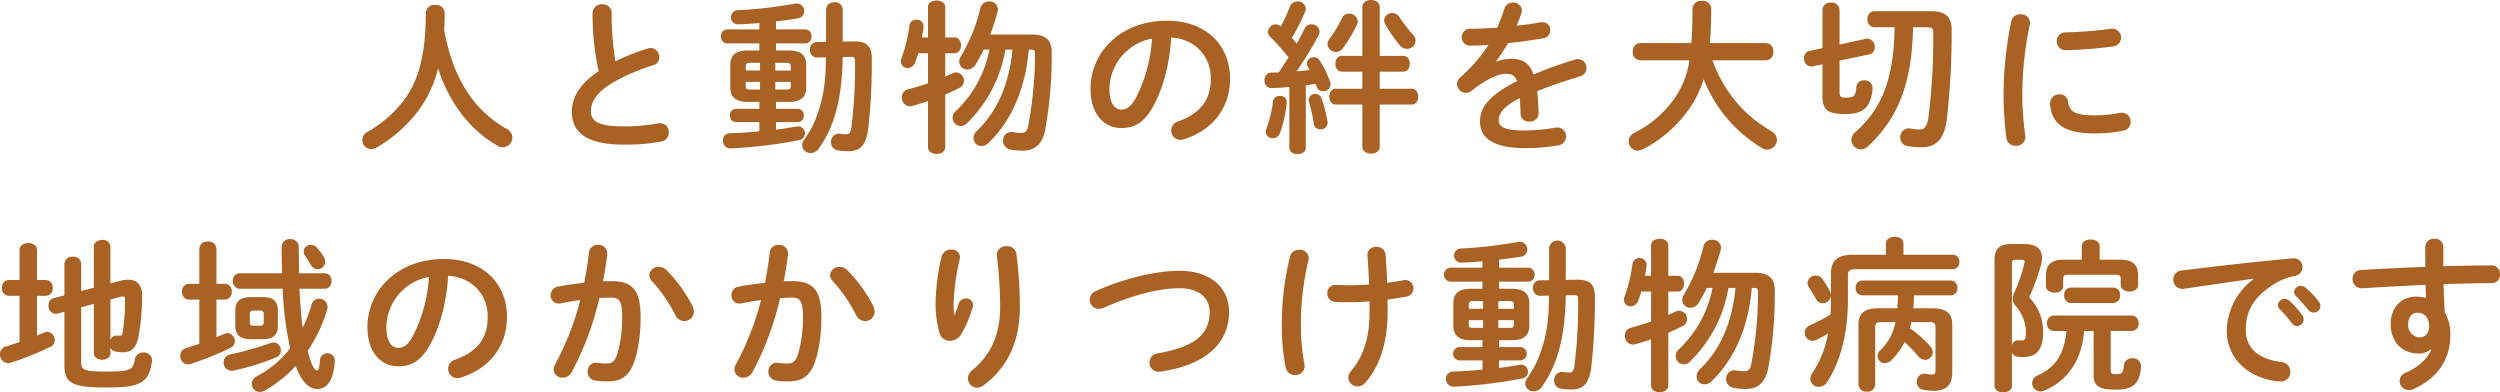 <?xml version="1.0" encoding="UTF-8"?>
<svg xmlns="http://www.w3.org/2000/svg" width="608.52" height="95.52" viewBox="0 0 608.52 95.52">
  <path id="top_h2_01" d="M-196.36-26.56q.12-1.98.12-4.2a2.06,2.06,0,0,0-2.28-1.92,2.075,2.075,0,0,0-2.32,1.92c0,10.56-1.88,16.6-5.32,21.28a29.136,29.136,0,0,1-8.92,7.72A2.2,2.2,0,0,0-216.28.2a2.15,2.15,0,0,0,2.12,2.2,2.776,2.776,0,0,0,1.4-.4,34.136,34.136,0,0,0,10.04-8.84,28.947,28.947,0,0,0,4.88-10.4c2.64,8.36,7.92,15.2,14.56,18.88a2.353,2.353,0,0,0,1.2.32A2.382,2.382,0,0,0-179.76-.4a2.359,2.359,0,0,0-1.36-2.08C-190.28-7.68-194.52-16.44-196.36-26.56Zm37.6,10c-5,3.4-6.52,6.64-6.52,9.92,0,5.4,4.2,7.96,12.6,7.96a46.251,46.251,0,0,0,9.2-.76,2.2,2.2,0,0,0,1.8-2.24,2.109,2.109,0,0,0-2.16-2.2,2.46,2.46,0,0,0-.52.04,43.948,43.948,0,0,1-8.28.72c-6.36,0-8-1.28-8-3.76,0-2.04,1.2-4.24,4.64-6.48A47.169,47.169,0,0,1-145.48-18,1.967,1.967,0,0,0-144-19.96a2.177,2.177,0,0,0-2.08-2.24,2.265,2.265,0,0,0-.72.12,54.765,54.765,0,0,0-7.88,3.12,70.015,70.015,0,0,1-.92-11.72,2.161,2.161,0,0,0-2.32-2.16,2.161,2.161,0,0,0-2.32,2.16A63.723,63.723,0,0,0-158.76-16.56Zm39.12-5.04h-2.8c-3,0-4.28,1.2-4.28,3.48v5.56c0,2.28,1.28,3.48,4.28,3.48h2.8V-7.4h-5.68a1.5,1.5,0,0,0-1.48,1.6,1.514,1.514,0,0,0,1.48,1.64h5.68v2.24c-2.48.24-4.96.4-7.12.48A1.7,1.7,0,0,0-128.52.32a1.846,1.846,0,0,0,1.92,1.92,117.111,117.111,0,0,0,16.6-2,1.647,1.647,0,0,0,1.44-1.64,1.67,1.67,0,0,0-1.68-1.72,1.361,1.361,0,0,0-.4.04c-1.64.28-3.28.56-4.96.76V-4.16h5.28a1.478,1.478,0,0,0,1.48-1.6,1.491,1.491,0,0,0-1.48-1.64h-5.28V-9.08h3.08c2.44,0,4.28-.72,4.28-3.48v-5.56c0-2.28-1.28-3.48-4.28-3.48h-3.08v-1.72h7.16A1.525,1.525,0,0,0-106.96-25a1.538,1.538,0,0,0-1.48-1.72h-7.16v-1.96c1.8-.2,3.56-.44,5.24-.72a1.756,1.756,0,0,0,1.64-1.76,1.875,1.875,0,0,0-1.88-1.88,1.361,1.361,0,0,0-.4.04,101.754,101.754,0,0,1-13.8,1.6,1.687,1.687,0,0,0-1.76,1.72,1.692,1.692,0,0,0,1.84,1.72c1.6-.04,3.32-.16,5.08-.32v1.56h-7.88A1.549,1.549,0,0,0-129-25.04a1.562,1.562,0,0,0,1.48,1.72h7.88Zm3.88,9.52v-1.88H-112v1.12c0,.6-.24.76-1,.76Zm-6.2,0c-.6,0-1-.08-1-.76v-1.12h3.48v1.88Zm-1-4.64v-1c0-.6.24-.88,1-.88h2.48v1.88Zm7.2-1.88H-113c.76,0,1,.28,1,.88v1h-3.76Zm18.44-1.44c.76,0,.96.24.96.92a118.608,118.608,0,0,1-.88,16.2c-.2,1.44-.52,1.72-1.28,1.72a9.518,9.518,0,0,1-1.44-.12,1.361,1.361,0,0,0-.4-.04A2.006,2.006,0,0,0-102.2.76a1.913,1.913,0,0,0,1.68,1.96,14.238,14.238,0,0,0,2.6.2c2.68,0,4.24-1.32,4.76-5.4a142.412,142.412,0,0,0,.88-17.16c0-2.6-.84-4.16-4.2-4.16h-.24l-2.64.04v-7.8a1.808,1.808,0,0,0-2-1.76,1.822,1.822,0,0,0-2.04,1.76v7.88l-2.36.04a1.657,1.657,0,0,0-1.56,1.84,1.727,1.727,0,0,0,1.68,1.92l2.2-.04c-.04,1.68-.04,3.32-.2,4.96a33.363,33.363,0,0,1-3,11.64A30.242,30.242,0,0,1-108.72.12a2.535,2.535,0,0,0-.52,1.4,1.971,1.971,0,0,0,2.08,1.84,2.318,2.318,0,0,0,1.92-1c3.92-5.44,5.72-12.32,5.88-22.36Zm39.28-1.76c-.8,8.44-3.72,15.04-8.64,19.76a2.5,2.5,0,0,0-.84,1.8,1.955,1.955,0,0,0,1.96,1.92A2.54,2.54,0,0,0-63.88.92c5.64-5.4,9.04-13.36,9.8-22.72h.44c.84,0,1.08.2,1.08,1A95.309,95.309,0,0,1-54.24-3.04c-.24,1.16-.84,1.52-1.64,1.52a13.457,13.457,0,0,1-2.04-.2,1.641,1.641,0,0,0-.44-.04A2.022,2.022,0,0,0-60.32.36a2.124,2.124,0,0,0,1.76,2.16,16.243,16.243,0,0,0,2.92.28c2.8,0,4.8-1.28,5.56-5.04A101.267,101.267,0,0,0-48.48-21c0-3.08-1.32-4.48-4.88-4.48H-63.44c.68-1.88,1.32-3.76,1.8-5.64a2.753,2.753,0,0,0,.08-.52,2.035,2.035,0,0,0-2.2-1.88,2.1,2.1,0,0,0-2.08,1.6A41.672,41.672,0,0,1-70.6-20.16a2.385,2.385,0,0,0-.4,1.28,1.963,1.963,0,0,0,2,1.92,2.462,2.462,0,0,0,2.04-1.28c.68-1.12,1.32-2.32,1.92-3.56h1.4A27.778,27.778,0,0,1-71.8-6.88a2.155,2.155,0,0,0-.8,1.68,2,2,0,0,0,1.96,2,2.109,2.109,0,0,0,1.52-.68A32.561,32.561,0,0,0-59.76-21.8ZM-74.4-24.76v-7.36c0-1.12-1.04-1.64-2.08-1.64-1.08,0-2.12.52-2.12,1.64v7.36h-1.48c.16-.84.32-1.72.4-2.52v-.24a1.622,1.622,0,0,0-1.72-1.56,1.616,1.616,0,0,0-1.72,1.4,36.188,36.188,0,0,1-1.96,8.08,2.219,2.219,0,0,0-.12.68,1.622,1.622,0,0,0,1.68,1.6,1.959,1.959,0,0,0,1.8-1.4c.24-.64.52-1.4.76-2.2h2.36v7.32c-1.68.56-3.4,1.08-4.88,1.48a1.937,1.937,0,0,0-1.48,1.96A2.027,2.027,0,0,0-83.04-8a3.138,3.138,0,0,0,.56-.08c1.16-.32,2.48-.72,3.88-1.2V1.92c0,1.12,1.04,1.68,2.12,1.68,1.04,0,2.08-.56,2.08-1.68v-12.8c1.2-.52,2.4-1.08,3.44-1.6a1.945,1.945,0,0,0,1.12-1.76,1.989,1.989,0,0,0-1.92-2,2.13,2.13,0,0,0-.96.24c-.52.24-1.08.52-1.68.76v-5.68h2.28c1.04,0,1.56-.96,1.56-1.92s-.52-1.92-1.56-1.92ZM-31.56-2.72c3.08,0,5.44-1.16,7.64-5.04,2.48-4.36,4.12-10.36,4.52-17,6.08.44,9.64,4.76,9.64,10,0,4.96-2.28,8.4-7.96,10.44a2.3,2.3,0,0,0-1.68,2.2A2.243,2.243,0,0,0-17.16.16,2.625,2.625,0,0,0-16.24,0C-9.36-2.2-5.08-7.52-5.08-14.76c0-7.96-5.64-14.08-15.4-14.08-11,0-18.56,7.48-18.56,16.6C-39.04-6-35.64-2.72-31.56-2.72Zm7.48-21.76a36.181,36.181,0,0,1-4,14.6c-1.16,2.04-2.24,2.68-3.48,2.68-1.44,0-2.88-1.36-2.88-5.04A12.671,12.671,0,0,1-24.08-24.48ZM9.36,2.12c0,1,1,1.52,2,1.52s2-.52,2-1.52V-13.12c.8-.12,1.6-.24,2.4-.32.08.2.16.44.24.68a1.519,1.519,0,0,0,1.52,1.08,1.782,1.782,0,0,0,1.88-1.64,1.989,1.989,0,0,0-.12-.64,24.742,24.742,0,0,0-2.52-5.16,1.713,1.713,0,0,0-1.48-.84,1.633,1.633,0,0,0-1.68,1.48,1.358,1.358,0,0,0,.2.76c.16.28.32.56.48.88-1.04.16-2.12.24-3.16.32a86.377,86.377,0,0,0,5.36-8.8,1.947,1.947,0,0,0,.24-.88,1.952,1.952,0,0,0-2.04-1.76,1.742,1.742,0,0,0-1.6,1.04c-.56,1.12-1.2,2.36-1.92,3.64-.4-.48-.8-.92-1.2-1.4a43.778,43.778,0,0,0,3.24-6.4,2.617,2.617,0,0,0,.16-.72,1.889,1.889,0,0,0-2.04-1.72,1.864,1.864,0,0,0-1.8,1.2,41.5,41.5,0,0,1-2.24,4.88,1.867,1.867,0,0,0-1.24-.52,1.924,1.924,0,0,0-1.88,1.84,1.748,1.748,0,0,0,.56,1.24,53.53,53.53,0,0,1,4.44,4.96c-.76,1.24-1.56,2.44-2.4,3.68-.64,0-1.24.04-1.8.04a1.683,1.683,0,0,0-1.64,1.88,1.7,1.7,0,0,0,1.72,1.88c1.36-.04,2.84-.12,4.32-.28Zm22-22.4V-32.16c0-1.16-1.04-1.72-2.12-1.72-1.04,0-2.12.56-2.12,1.72v11.88h-5c-1.04,0-1.56.96-1.56,1.92s.52,1.92,1.56,1.92h5v4.16H20.64c-1.04,0-1.56.96-1.56,1.92s.52,1.92,1.56,1.92h6.48V1.8c0,1.16,1.08,1.72,2.12,1.72,1.08,0,2.12-.56,2.12-1.72V-8.44h7.8c1.04,0,1.56-.96,1.56-1.92s-.52-1.92-1.56-1.92h-7.8v-4.16h5.76c1.04,0,1.56-.96,1.56-1.92s-.52-1.92-1.56-1.92Zm4.8-9.4a2.057,2.057,0,0,0-1.76-1.04,1.907,1.907,0,0,0-1.96,1.8,1.769,1.769,0,0,0,.28.96,34,34,0,0,0,3.48,5.04A2.281,2.281,0,0,0,38-22a2.076,2.076,0,0,0,2.08-2,2.008,2.008,0,0,0-.56-1.36A37,37,0,0,1,36.16-29.68Zm-13.96.16a30.67,30.67,0,0,1-3.08,5.12,2.114,2.114,0,0,0-.48,1.24,2.036,2.036,0,0,0,2.08,1.92,2.081,2.081,0,0,0,1.68-.92,32.249,32.249,0,0,0,3.4-5.72,2.15,2.15,0,0,0,.2-.84,2.034,2.034,0,0,0-2.12-1.84A1.811,1.811,0,0,0,22.2-29.52Zm-5,19.6A1.551,1.551,0,0,0,15.68-11a1.555,1.555,0,0,0-1.64,1.4,2.064,2.064,0,0,0,.08.44,42.618,42.618,0,0,1,1.2,5.44A1.563,1.563,0,0,0,16.96-2.4,1.629,1.629,0,0,0,18.68-4c0-.12-.04-.2-.04-.32A32.959,32.959,0,0,0,17.2-9.92ZM5.4-9.24A30.58,30.58,0,0,1,3.76-2.52a1.569,1.569,0,0,0-.16.72A1.66,1.66,0,0,0,5.36-.24,1.8,1.8,0,0,0,7.04-1.4,30.981,30.981,0,0,0,8.72-8.88v-.2a1.519,1.519,0,0,0-1.68-1.44A1.53,1.53,0,0,0,5.4-9.24Zm54.28-9.72c.96-1.28,1.96-2.8,2.96-4.44,2.96-.28,5.96-.72,8.48-1.16a2,2,0,0,0,1.76-2,1.868,1.868,0,0,0-1.92-1.92,1.948,1.948,0,0,0-.48.04c-1.72.32-3.72.6-5.8.8a32.456,32.456,0,0,0,1.2-3.16,1.555,1.555,0,0,0,.08-.6,2.032,2.032,0,0,0-2.2-1.84,2.035,2.035,0,0,0-2.04,1.44c-.48,1.48-1.08,3.04-1.76,4.64-2.32.16-4.56.28-6.44.28a2.039,2.039,0,0,0-2.2,2.04,2.048,2.048,0,0,0,2.2,2.08c1.32-.04,2.76-.08,4.32-.2a37.661,37.661,0,0,1-6.76,7.8,2.335,2.335,0,0,0-.92,1.76,2.2,2.2,0,0,0,2.16,2.12,2.363,2.363,0,0,0,1.44-.52c3.8-3.04,6.72-4.12,8.2-4.12,1.44,0,2.28.32,2.8,1.8-7.12,3.56-9,6.64-9,9.84,0,3.92,3.2,6.44,10.76,6.44a46.908,46.908,0,0,0,8.2-.64,2.206,2.206,0,0,0,2-2.16,2.133,2.133,0,0,0-2.16-2.2,1.794,1.794,0,0,0-.44.04,46.968,46.968,0,0,1-7.76.68c-4.6,0-6.04-.92-6.04-2.48,0-1.48.96-3.28,5.12-5.4.08,1.08.16,2.36.2,3.88a1.948,1.948,0,0,0,2.12,1.84,2.091,2.091,0,0,0,2.28-2.08c-.08-2.08-.16-3.84-.36-5.32,3.36-1.36,6.92-2.56,10.4-3.6a2.079,2.079,0,0,0,1.6-2.04,2.08,2.08,0,0,0-2.08-2.16,2.988,2.988,0,0,0-.8.12,104.238,104.238,0,0,0-10,3.6c-1.04-2.96-2.84-3.8-5.6-3.8a9.58,9.58,0,0,0-3.44.68Zm65.68-.24a1.9,1.9,0,0,0,1.8-2.12,1.886,1.886,0,0,0-1.8-2.08H111.72c.2-2.4.32-5.16.32-8.32a2.044,2.044,0,0,0-2.28-1.96,2.065,2.065,0,0,0-2.28,1.96c0,3.28-.08,6-.28,8.32H94.76a1.886,1.886,0,0,0-1.8,2.08,1.9,1.9,0,0,0,1.8,2.12h11.96a21.127,21.127,0,0,1-3.88,9.64,26.459,26.459,0,0,1-9.56,8.04A2.29,2.29,0,0,0,91.96.52a2.2,2.2,0,0,0,2.2,2.24,2.859,2.859,0,0,0,1.28-.32,31.459,31.459,0,0,0,11-9.48,25.7,25.7,0,0,0,3.76-7.56A34.223,34.223,0,0,0,124.4,2.16a2.735,2.735,0,0,0,1.32.36A2.382,2.382,0,0,0,128.04.16a2.459,2.459,0,0,0-1.36-2.12,36.593,36.593,0,0,1-3.56-2.36,31.609,31.609,0,0,1-7.08-7.52,32.482,32.482,0,0,1-3.68-7.36Zm39.28-8.04c1.16,0,1.44.28,1.44,1.36a153.251,153.251,0,0,1-1.16,20.56c-.36,2.4-1.08,2.96-2.16,2.96a13.735,13.735,0,0,1-2.28-.24,1.5,1.5,0,0,0-.4-.04A2.144,2.144,0,0,0,158.04-.4a2.077,2.077,0,0,0,1.84,2.08,19.06,19.06,0,0,0,3.32.28c3.44,0,5.52-1.8,6.16-6.56a181.4,181.4,0,0,0,1.2-22.12c0-2.92-1.36-4.44-5.04-4.44H151.76a1.761,1.761,0,0,0-1.68,1.96,1.782,1.782,0,0,0,1.68,1.96h4.92c-.2,12.72-3.12,19.84-9.6,25.56A2.559,2.559,0,0,0,146.16.2a2.376,2.376,0,0,0,2.36,2.28,2.349,2.349,0,0,0,1.6-.68c7.16-6.6,10.84-15.12,11.04-29.04Zm-25.52,5.08-3.2.68a1.682,1.682,0,0,0-1.28,1.76,1.889,1.889,0,0,0,1.72,2.04,1.107,1.107,0,0,0,.36-.04l2.4-.52v7.72c0,3.48,1.32,4.4,5.64,4.4,2.92,0,4.48-.8,5.4-2.16a8.674,8.674,0,0,0,1.16-4.2,1.882,1.882,0,0,0-2.04-1.84,1.793,1.793,0,0,0-1.92,1.72c-.16,2.24-.68,2.48-2.68,2.48-1.08,0-1.4-.32-1.4-1.24v-7.76l7.24-1.52a1.677,1.677,0,0,0,1.32-1.76,1.93,1.93,0,0,0-1.76-2.08,1.107,1.107,0,0,0-.36.04l-6.44,1.4v-8.44a1.856,1.856,0,0,0-2.08-1.76,1.856,1.856,0,0,0-2.08,1.76Zm45.96-6.56a90.172,90.172,0,0,0-1.88,18.48,87.138,87.138,0,0,0,.68,9.88A2.211,2.211,0,0,0,186.2,1.6a2.178,2.178,0,0,0,2.32-2.12c0-.08-.04-.2-.04-.32a83.647,83.647,0,0,1-.72-9.4,83.567,83.567,0,0,1,1.84-17.68,1.794,1.794,0,0,0,.04-.44,2.115,2.115,0,0,0-2.32-2.04A2.147,2.147,0,0,0,185.08-28.72Zm24.24,1.84a97.2,97.2,0,0,1-11,.88,2.119,2.119,0,0,0-2.16,2.16,2.1,2.1,0,0,0,2.32,2.16,101.513,101.513,0,0,0,11.28-.88,2.193,2.193,0,0,0,2.04-2.2,2.067,2.067,0,0,0-2.16-2.12ZM198.88-9.2a1.953,1.953,0,0,0-2.04-1.72,2.226,2.226,0,0,0-2.32,2.24v.2c.44,4.84,3.52,7.08,10.92,7.08a34.949,34.949,0,0,0,6.92-.68,2.076,2.076,0,0,0,1.76-2.12A2.132,2.132,0,0,0,212-6.44a1.947,1.947,0,0,0-.48.04,32.84,32.84,0,0,1-6.04.6C200.48-5.8,199.24-6.72,198.88-9.2Zm-483.6,46.16V30.28a1.8,1.8,0,0,0-2-1.68,1.877,1.877,0,0,0-2.08,1.72V38l-2.56.68a1.733,1.733,0,0,0-1.32,1.76,1.934,1.934,0,0,0,1.76,2.08,2.008,2.008,0,0,0,.48-.08l1.64-.44V54.84c0,4.36,1.48,5.6,10.04,5.6,7.88,0,10.52-.8,11.24-6.2a1.5,1.5,0,0,0,.04-.4,1.93,1.93,0,0,0-2.08-1.92,2.037,2.037,0,0,0-2.08,1.68c-.52,2.56-.88,2.96-7.24,2.96-5.2,0-5.84-.44-5.84-2.32V40.92l3.08-.84v12c0,1.08,1,1.6,2.04,1.6,1,0,2-.52,2-1.6v-1.4a1.549,1.549,0,0,0,1.2,1,9.594,9.594,0,0,0,1.84.2c1.88,0,3.24-.96,3.8-3.84a57.647,57.647,0,0,0,.88-10.08c0-2.4-1.24-3.76-3.4-3.76a7.135,7.135,0,0,0-1.76.24l-2.56.68V26.16a1.793,1.793,0,0,0-2-1.64c-1.04,0-2.04.56-2.04,1.64v10Zm7.12,2.08,2.48-.68a1.562,1.562,0,0,1,.56-.08c.4,0,.52.24.52.76a49.775,49.775,0,0,1-.64,8.28c-.08.4-.24.48-.56.52-.2,0-.44-.04-.6-.04h-.24a1.575,1.575,0,0,0-1.52,1.08Zm-22.12,10.32c-1.16.4-2.32.8-3.4,1.12a1.875,1.875,0,0,0-1.36,1.84,2.1,2.1,0,0,0,1.96,2.2,2.032,2.032,0,0,0,.68-.12,74.042,74.042,0,0,0,9.68-3.88,1.7,1.7,0,0,0,1-1.6,1.982,1.982,0,0,0-1.8-2.04,2.136,2.136,0,0,0-.8.2c-.56.24-1.16.48-1.72.72V38.12h2.2a1.742,1.742,0,0,0,1.64-1.92,1.742,1.742,0,0,0-1.64-1.92h-2.2V27c0-1.16-1.04-1.72-2.12-1.72-1.04,0-2.12.56-2.12,1.72v7.28h-2.68A1.738,1.738,0,0,0-304,36.2a1.738,1.738,0,0,0,1.6,1.92h2.68Zm62.88-7.56c0-2.6-1.32-3.36-3.72-3.36h-2.8c-2.64,0-3.84.96-3.84,3.36v3.52c0,2.4,1.2,3.36,3.84,3.36h2.8c2.56,0,3.72-.96,3.72-3.36Zm-3.44,2.72a.783.783,0,0,1-.88.88h-1.64c-.6,0-.88-.24-.88-.88V42.6c0-.64.28-.88.88-.88h1.64c.6,0,.88.24.88.88Zm-5.92-11.88a1.7,1.7,0,0,0-1.6,1.88,1.724,1.724,0,0,0,1.6,1.88h10.52a82.119,82.119,0,0,0,1.64,13.64c.08.28.12.56.2.84a24.713,24.713,0,0,1-8.08,6.8,2.116,2.116,0,0,0-1.28,1.88,1.989,1.989,0,0,0,1.96,1.96,2.566,2.566,0,0,0,1.24-.36,29.771,29.771,0,0,0,7.48-5.96c1.44,3.8,3.2,5.6,5.28,5.6,1.72,0,2.76-1.08,3.44-2.64a12.811,12.811,0,0,0,.8-4.28,1.73,1.73,0,0,0-1.8-1.76,1.757,1.757,0,0,0-1.8,1.68c-.16,2.16-.44,2.48-.72,2.48-.4,0-1.16-.52-2.28-4.76a35.126,35.126,0,0,0,4.76-10.12,1.871,1.871,0,0,0,.08-.64,1.969,1.969,0,0,0-2.04-1.92,1.85,1.85,0,0,0-1.84,1.4,34.972,34.972,0,0,1-2.16,5.68c-.44-3.16-.6-6.36-.8-9.52h6.24a1.693,1.693,0,0,0,1.56-1.88,1.672,1.672,0,0,0-1.56-1.88h-6.32c-.04-2.16-.08-4.28-.08-6.44a1.923,1.923,0,0,0-2.08-1.88,1.923,1.923,0,0,0-2.08,1.88c0,2.28.04,4.4.08,6.44Zm-9.76,17.16c-1.16.4-2.24.76-3.28,1.08a1.875,1.875,0,0,0-1.36,1.84,1.974,1.974,0,0,0,1.88,2.08,2.265,2.265,0,0,0,.72-.12,75.507,75.507,0,0,0,9.68-3.92,1.756,1.756,0,0,0,1-1.56,1.944,1.944,0,0,0-1.8-2,2.136,2.136,0,0,0-.8.2c-.64.28-1.24.52-1.88.8V39.04h2.08a1.742,1.742,0,0,0,1.64-1.92,1.742,1.742,0,0,0-1.64-1.92h-2.08V26.64a1.851,1.851,0,0,0-2.08-1.72,1.851,1.851,0,0,0-2.08,1.72V35.2h-2.6a1.738,1.738,0,0,0-1.6,1.92,1.738,1.738,0,0,0,1.6,1.92h2.6Zm17.28-.16a80.118,80.118,0,0,1-9.76,2.76,1.9,1.9,0,0,0-1.6,1.92,1.939,1.939,0,0,0,1.88,2.04,1.948,1.948,0,0,0,.48-.04,58.986,58.986,0,0,0,10.4-3.2,1.8,1.8,0,0,0,1.16-1.72,1.843,1.843,0,0,0-1.8-1.92A2.876,2.876,0,0,0-238.68,49.64Zm11.4-23.16a2.007,2.007,0,0,0-1.52-.76,1.694,1.694,0,0,0-1.76,1.6,1.744,1.744,0,0,0,.36,1.08c.44.72.84,1.24,1.32,2.08a1.98,1.98,0,0,0,1.72,1.16,1.834,1.834,0,0,0,1.84-1.84,2.293,2.293,0,0,0-.36-1.16A16.557,16.557,0,0,0-227.28,26.48Zm19.72,28.8c3.08,0,5.44-1.16,7.64-5.04,2.48-4.36,4.12-10.36,4.52-17,6.08.44,9.64,4.76,9.64,10,0,4.96-2.28,8.4-7.96,10.44a2.3,2.3,0,0,0-1.68,2.2,2.243,2.243,0,0,0,2.24,2.28,2.625,2.625,0,0,0,.92-.16c6.88-2.2,11.16-7.52,11.16-14.76,0-7.96-5.64-14.08-15.4-14.08-11,0-18.56,7.48-18.56,16.6C-215.04,52-211.64,55.28-207.56,55.28Zm7.48-21.76a36.181,36.181,0,0,1-4,14.6c-1.16,2.04-2.24,2.68-3.48,2.68-1.44,0-2.88-1.36-2.88-5.04A12.671,12.671,0,0,1-200.08,33.52Zm41.48,5.16c1.08-.08,2.08-.12,2.96-.12,1.92,0,2.6.96,2.6,4.56a32.033,32.033,0,0,1-1.04,8.68c-.68,2.36-1.4,2.8-2.8,2.8a18.952,18.952,0,0,1-2.2-.16c-.12,0-.24-.04-.32-.04a2.059,2.059,0,0,0-2.04,2.2,2.142,2.142,0,0,0,1.96,2.16,18.43,18.43,0,0,0,2.72.2c4.04,0,5.84-1.64,7.12-6.24a37.259,37.259,0,0,0,1.08-9.56c0-6.28-1.88-8.6-7-8.6-.64,0-1.36,0-2.16.04.44-2.2.8-4.44,1.04-6.6v-.28a2.086,2.086,0,0,0-2.24-2,2.094,2.094,0,0,0-2.2,1.88c-.28,2.44-.68,4.92-1.16,7.36-2.12.24-4.32.52-6.36.92a2.074,2.074,0,0,0-1.8,2.08A1.921,1.921,0,0,0-168.52,40a2.281,2.281,0,0,0,.52-.04c1.52-.32,3.12-.6,4.76-.8a67.44,67.44,0,0,1-6.12,15.64,2.69,2.69,0,0,0-.36,1.24,2.079,2.079,0,0,0,2.2,2,2.416,2.416,0,0,0,2.16-1.28A72.33,72.33,0,0,0-158.6,38.68Zm16.32-6.84a2.675,2.675,0,0,0-1.84-.76,2.22,2.22,0,0,0-2.32,2,2.2,2.2,0,0,0,.64,1.44,37.246,37.246,0,0,1,5.68,8.24,2.491,2.491,0,0,0,2.2,1.52,2.3,2.3,0,0,0,2.32-2.32,3.048,3.048,0,0,0-.32-1.36A35.581,35.581,0,0,0-142.28,31.84Zm27.68,6.84c1.08-.08,2.08-.12,2.96-.12,1.92,0,2.6.96,2.6,4.56a32.033,32.033,0,0,1-1.04,8.68c-.68,2.36-1.4,2.8-2.8,2.8a18.953,18.953,0,0,1-2.2-.16c-.12,0-.24-.04-.32-.04a2.059,2.059,0,0,0-2.04,2.2,2.142,2.142,0,0,0,1.96,2.16,18.43,18.43,0,0,0,2.72.2c4.04,0,5.84-1.64,7.12-6.24a37.259,37.259,0,0,0,1.08-9.56c0-6.28-1.88-8.6-7-8.6-.64,0-1.36,0-2.16.04.44-2.2.8-4.44,1.04-6.6v-.28a2.086,2.086,0,0,0-2.24-2,2.094,2.094,0,0,0-2.2,1.88c-.28,2.44-.68,4.92-1.16,7.36-2.12.24-4.32.52-6.36.92a2.074,2.074,0,0,0-1.8,2.08A1.921,1.921,0,0,0-124.52,40a2.281,2.281,0,0,0,.52-.04c1.52-.32,3.12-.6,4.76-.8a67.441,67.441,0,0,1-6.12,15.64,2.691,2.691,0,0,0-.36,1.24,2.079,2.079,0,0,0,2.2,2,2.416,2.416,0,0,0,2.16-1.28A72.331,72.331,0,0,0-114.6,38.68Zm16.32-6.84a2.675,2.675,0,0,0-1.84-.76,2.22,2.22,0,0,0-2.32,2,2.2,2.2,0,0,0,.64,1.44,37.246,37.246,0,0,1,5.68,8.24,2.491,2.491,0,0,0,2.2,1.52,2.3,2.3,0,0,0,2.32-2.32,3.048,3.048,0,0,0-.32-1.36A35.581,35.581,0,0,0-98.28,31.84ZM-72.24,42.8a28.163,28.163,0,0,1-.12-2.92A55.7,55.7,0,0,1-70.88,29.2a2.753,2.753,0,0,0,.08-.52,1.976,1.976,0,0,0-2.2-1.8,2.257,2.257,0,0,0-2.28,1.64,53.6,53.6,0,0,0-1.48,11.76,27.191,27.191,0,0,0,.96,6.88,2.581,2.581,0,0,0,2.56,1.92,3.239,3.239,0,0,0,2.76-1.64,33.085,33.085,0,0,0,2.8-6.6,2.008,2.008,0,0,0,.08-.48,1.7,1.7,0,0,0-1.8-1.6,1.827,1.827,0,0,0-1.72,1.28c-.36,1.08-.64,1.84-1.04,2.76Zm10.4-14.48a102.7,102.7,0,0,1,.8,12.52c0,6.76-2.24,11.64-6.8,15.4a2.616,2.616,0,0,0-1.04,2,2.262,2.262,0,0,0,2.24,2.24,2.772,2.772,0,0,0,1.68-.64c5.6-4.28,8.72-10.32,8.72-19a98.111,98.111,0,0,0-.84-12.88,2.248,2.248,0,0,0-2.36-1.92,2.189,2.189,0,0,0-2.4,2.04Zm24.24,8.56a2.422,2.422,0,0,0-1.64,2.2A2.2,2.2,0,0,0-37,41.28a3.17,3.17,0,0,0,1.16-.24c7.16-3.16,13.52-4.76,18.52-4.76,4.96,0,7.28,2.64,7.28,5.72,0,5.28-3.28,8.52-12.64,10.12a2.242,2.242,0,0,0-2,2.2,2.184,2.184,0,0,0,2.2,2.28,1.948,1.948,0,0,0,.48-.04C-11,55-5.32,49.64-5.32,42c0-6.12-4.84-9.96-12-9.96C-23.08,32.04-30.4,33.76-37.6,36.88Zm66.48,5.16c0,6.56-1.6,10.96-4.52,14.4a2.36,2.36,0,0,0-.64,1.6A2.223,2.223,0,0,0,26,60.16a2.443,2.443,0,0,0,1.84-.88c3.36-3.8,5.44-9.52,5.44-17.24,0-1,0-2-.04-3,1.68-.2,3.28-.48,4.72-.76a1.948,1.948,0,0,0,1.6-1.96,1.985,1.985,0,0,0-2-2.04,1.5,1.5,0,0,0-.4.04c-1.2.24-2.56.44-4,.64-.08-2.4-.2-4.72-.4-6.96a2.01,2.01,0,0,0-2.2-1.76,1.96,1.96,0,0,0-2.2,1.88c0,.32.08.96.08,1.2.16,2.4.24,3.64.32,6.04-1.64.12-3.32.2-4.92.2-1.12,0-2.2-.08-3.32-.08a1.921,1.921,0,0,0-1.92,2.04,2,2,0,0,0,1.92,2.08c1.04.08,1.96.08,3.44.08,1.52,0,3.2-.08,4.92-.2ZM9.52,28.56a69.4,69.4,0,0,0-2,16.6A51,51,0,0,0,8.48,55.6a2.244,2.244,0,0,0,2.28,1.8,2.185,2.185,0,0,0,2.32-2.16,3.088,3.088,0,0,0-.08-.6,54.678,54.678,0,0,1-.84-9.52A67.944,67.944,0,0,1,14,29.48a3.138,3.138,0,0,0,.08-.56,2.135,2.135,0,0,0-2.32-2A2.182,2.182,0,0,0,9.52,28.56ZM56.36,36.4h-2.8c-3,0-4.28,1.2-4.28,3.48v5.56c0,2.28,1.28,3.48,4.28,3.48h2.8V50.6H50.68a1.627,1.627,0,0,0,0,3.24h5.68v2.24c-2.48.24-4.96.4-7.12.48a1.7,1.7,0,0,0-1.76,1.76,1.846,1.846,0,0,0,1.92,1.92,117.112,117.112,0,0,0,16.6-2,1.647,1.647,0,0,0,1.44-1.64,1.67,1.67,0,0,0-1.68-1.72,1.361,1.361,0,0,0-.4.04c-1.64.28-3.28.56-4.96.76V53.84h5.28a1.627,1.627,0,0,0,0-3.24H60.4V48.92h3.08c2.44,0,4.28-.72,4.28-3.48V39.88c0-2.28-1.28-3.48-4.28-3.48H60.4V34.68h7.16A1.525,1.525,0,0,0,69.04,33a1.538,1.538,0,0,0-1.48-1.72H60.4V29.32c1.8-.2,3.56-.44,5.24-.72a1.756,1.756,0,0,0,1.64-1.76,1.875,1.875,0,0,0-1.88-1.88A1.361,1.361,0,0,0,65,25a101.754,101.754,0,0,1-13.8,1.6,1.722,1.722,0,1,0,.08,3.44c1.6-.04,3.32-.16,5.08-.32v1.56H48.48a1.716,1.716,0,0,0,0,3.4h7.88Zm3.88,9.52V44.04H64v1.12c0,.6-.24.76-1,.76Zm-6.2,0c-.6,0-1-.08-1-.76V44.04h3.48v1.88Zm-1-4.64v-1c0-.6.24-.88,1-.88h2.48v1.88Zm7.2-1.88H63c.76,0,1,.28,1,.88v1H60.24Zm18.44-1.44c.76,0,.96.24.96.92a118.608,118.608,0,0,1-.88,16.2c-.2,1.44-.52,1.72-1.28,1.72a9.519,9.519,0,0,1-1.44-.12,1.361,1.361,0,0,0-.4-.04,2.006,2.006,0,0,0-1.84,2.12,1.913,1.913,0,0,0,1.68,1.96,14.238,14.238,0,0,0,2.6.2c2.68,0,4.24-1.32,4.76-5.4a142.412,142.412,0,0,0,.88-17.16c0-2.6-.84-4.16-4.2-4.16h-.24l-2.64.04v-7.8a2.039,2.039,0,0,0-4.04,0v7.88l-2.36.04a1.657,1.657,0,0,0-1.56,1.84,1.727,1.727,0,0,0,1.68,1.92l2.2-.04c-.04,1.68-.04,3.32-.2,4.96a33.363,33.363,0,0,1-3,11.64,30.242,30.242,0,0,1-2.08,3.44,2.535,2.535,0,0,0-.52,1.4,1.971,1.971,0,0,0,2.08,1.84,2.318,2.318,0,0,0,1.92-1c3.92-5.44,5.72-12.32,5.88-22.36Zm39.28-1.76c-.8,8.44-3.72,15.04-8.64,19.76a2.5,2.5,0,0,0-.84,1.8,1.955,1.955,0,0,0,1.96,1.92,2.54,2.54,0,0,0,1.68-.76c5.64-5.4,9.04-13.36,9.8-22.72h.44c.84,0,1.08.2,1.08,1a95.309,95.309,0,0,1-1.68,17.76c-.24,1.16-.84,1.52-1.64,1.52a13.457,13.457,0,0,1-2.04-.2,1.641,1.641,0,0,0-.44-.04,2.022,2.022,0,0,0-1.96,2.12,2.124,2.124,0,0,0,1.76,2.16,16.243,16.243,0,0,0,2.92.28c2.8,0,4.8-1.28,5.56-5.04A101.268,101.268,0,0,0,127.52,37c0-3.08-1.32-4.48-4.88-4.48H112.56c.68-1.88,1.32-3.76,1.8-5.64a2.753,2.753,0,0,0,.08-.52,2.035,2.035,0,0,0-2.2-1.88,2.1,2.1,0,0,0-2.08,1.6,41.672,41.672,0,0,1-4.76,11.76,2.385,2.385,0,0,0-.4,1.28,1.963,1.963,0,0,0,2,1.92,2.462,2.462,0,0,0,2.04-1.28c.68-1.12,1.32-2.32,1.92-3.56h1.4a27.778,27.778,0,0,1-8.16,14.92,2.155,2.155,0,0,0-.8,1.68,2,2,0,0,0,1.96,2,2.109,2.109,0,0,0,1.52-.68,32.561,32.561,0,0,0,9.36-17.92ZM101.6,33.24V25.88c0-1.12-1.04-1.64-2.08-1.64-1.08,0-2.12.52-2.12,1.64v7.36H95.92c.16-.84.32-1.72.4-2.52v-.24a1.742,1.742,0,0,0-3.44-.16,36.188,36.188,0,0,1-1.96,8.08,2.219,2.219,0,0,0-.12.68,1.622,1.622,0,0,0,1.68,1.6,1.959,1.959,0,0,0,1.8-1.4c.24-.64.52-1.4.76-2.2H97.4V44.4c-1.68.56-3.4,1.08-4.88,1.48a1.937,1.937,0,0,0-1.48,1.96A2.027,2.027,0,0,0,92.96,50a3.138,3.138,0,0,0,.56-.08c1.16-.32,2.48-.72,3.88-1.2v11.2c0,1.12,1.04,1.68,2.12,1.68,1.04,0,2.08-.56,2.08-1.68V47.12c1.2-.52,2.4-1.08,3.44-1.6a1.945,1.945,0,0,0,1.12-1.76,1.989,1.989,0,0,0-1.92-2,2.13,2.13,0,0,0-.96.24c-.52.24-1.08.52-1.68.76V37.08h2.28c1.04,0,1.56-.96,1.56-1.92s-.52-1.92-1.56-1.92Zm59.64,7.92c.08-1.04.16-2.12.16-3.16h9a1.644,1.644,0,0,0,1.56-1.8,1.622,1.622,0,0,0-1.56-1.8H148.76a1.622,1.622,0,0,0-1.56,1.8,1.644,1.644,0,0,0,1.56,1.8h8.72c0,1.04-.04,2.12-.12,3.16h-4.6c-3.56,0-4.88,1.28-4.88,4.08V59.72a1.837,1.837,0,0,0,2.04,1.72,1.816,1.816,0,0,0,2.04-1.72V45.8c0-.92.32-1.28,1.4-1.28h3.52a12.314,12.314,0,0,1-3.68,6.84,2.012,2.012,0,0,0-.68,1.44,1.777,1.777,0,0,0,1.8,1.72,2.176,2.176,0,0,0,1.52-.68,16.809,16.809,0,0,0,3.28-4.44,33.254,33.254,0,0,1,3.32,3.44,2.264,2.264,0,0,0,1.68.88,1.9,1.9,0,0,0,1.84-1.88,2.1,2.1,0,0,0-.56-1.4,25.727,25.727,0,0,0-5-4.4l.36-1.52h4.48c1.08,0,1.4.36,1.4,1.28V56.28c0,.8-.24,1-.88,1a12.324,12.324,0,0,1-1.52-.16,1.108,1.108,0,0,0-.36-.04,1.851,1.851,0,0,0-1.8,1.96A1.893,1.893,0,0,0,163.72,61a14.2,14.2,0,0,0,2.24.24c3.2,0,4.76-1.2,4.76-4.64V45.24c0-2.8-1.32-4.08-4.88-4.08Zm-6.68-13.04h-7.84c-4.04,0-5.52,1.44-5.52,4.64v5.08a2.136,2.136,0,0,0-.2-.72,24.382,24.382,0,0,0-1.88-3.08,2.079,2.079,0,0,0-1.64-.84,1.914,1.914,0,0,0-2,1.76A1.76,1.76,0,0,0,135.8,36c.6.96,1.24,1.92,1.72,2.84a1.852,1.852,0,0,0,1.64,1.08,2.071,2.071,0,0,0,2.04-1.76v.76c0,1.24-.04,2.52-.12,3.76a41.33,41.33,0,0,1-4.96,2.6,1.953,1.953,0,0,0,.6,3.8,2.7,2.7,0,0,0,1.04-.28c.96-.48,1.84-.96,2.72-1.48a25.148,25.148,0,0,1-3.84,9.64,2.55,2.55,0,0,0-.48,1.36,2.042,2.042,0,0,0,2.08,1.96,2.453,2.453,0,0,0,2.04-1.2c3.2-4.88,5.04-11.84,5.04-20.04v-5.8c0-1.2.4-1.6,1.96-1.6h23.64a1.6,1.6,0,0,0,1.52-1.76,1.6,1.6,0,0,0-1.52-1.76H158.84V25.4c0-1.12-1.08-1.64-2.12-1.64-1.08,0-2.16.52-2.16,1.64Zm30.56-2.6c-2.96,0-4.12,1.2-4.12,3.88V60.04c0,1.04,1.08,1.6,2.12,1.6,1.08,0,2.12-.56,2.12-1.6V51.88a1.681,1.681,0,0,0,1.36,1.08,7.106,7.106,0,0,0,1.36.08c3.16,0,4.88-1.64,4.88-6.16a12.029,12.029,0,0,0-3.4-8.4,52.481,52.481,0,0,0,2.84-7.76,7.6,7.6,0,0,0,.28-1.8c0-2.16-1.4-3.4-4.2-3.4Zm2.44,3.84c.52,0,.76.12.76.48a2.955,2.955,0,0,1-.08.48,39.761,39.761,0,0,1-2.32,6.8,4.172,4.172,0,0,0-.48,1.76,2.5,2.5,0,0,0,.76,1.76,9.874,9.874,0,0,1,2.44,6.24c0,1.72-.24,2.12-1.08,2.12a4.146,4.146,0,0,1-.64-.04h-.24a1.575,1.575,0,0,0-1.44,1.16V30.32c0-.72.16-.96.8-.96Zm14.68-.04H198c-3.52,0-4.48,1.48-4.48,4v2.4c0,1.08,1.04,1.64,2.12,1.64,1.04,0,2.08-.56,2.08-1.64V33.96c0-.76.32-.96,1.28-.96h11.44c.96,0,1.28.2,1.28.96v1.48c0,1.08,1.08,1.64,2.12,1.64,1.08,0,2.12-.56,2.12-1.64V33.32c0-2.52-1-4-4.52-4H206.6V26.08c0-1.12-1.08-1.68-2.16-1.68-1.12,0-2.2.56-2.2,1.68Zm7.04,17.36h5.16a1.707,1.707,0,0,0,1.64-1.88,1.728,1.728,0,0,0-1.64-1.88H195.4a1.677,1.677,0,0,0-1.6,1.88,1.7,1.7,0,0,0,1.6,1.88h3.12c-.56,5.84-2.88,8.96-7.04,10.84a2.008,2.008,0,0,0-1.32,1.84,2.032,2.032,0,0,0,1.96,2.04,2.089,2.089,0,0,0,.84-.16c5.8-2.32,9.28-7.4,9.84-14.56h2.32v10.6c0,2.76,1.2,3.68,5.28,3.68,3.16,0,4.4-.68,5.32-2a7.89,7.89,0,0,0,.92-3.76,1.923,1.923,0,0,0-2.08-1.88,1.944,1.944,0,0,0-2.08,1.76c-.12,1.64-.4,2.12-1.8,2.12-1.08,0-1.4-.16-1.4-.88Zm.68-6.8a1.677,1.677,0,0,0,1.6-1.88,1.7,1.7,0,0,0-1.6-1.88h-10.4a1.7,1.7,0,0,0-1.6,1.88,1.724,1.724,0,0,0,1.6,1.88Zm34.12-5.84a16.128,16.128,0,0,0-6.56,12.48c0,5.96,4.04,10.92,11.32,12.28a12.585,12.585,0,0,0,1.8.16A2.242,2.242,0,0,0,253,56.6a2.33,2.33,0,0,0-2.16-2.36c-5.6-.68-8.68-3.4-8.68-7.84,0-3.8,1.32-7.96,7.56-11.52a13.692,13.692,0,0,1,4.4-1.6,2.16,2.16,0,0,0,1.84-2.16A2.067,2.067,0,0,0,253.8,29h-.24c-8.32.76-18.64,1.92-26.96,2.96a2.175,2.175,0,0,0-2.08,2.2,2.216,2.216,0,0,0,2.24,2.28,1.5,1.5,0,0,0,.4-.04c5.76-.84,12.12-1.8,16.92-2.44Zm6.28,7.28a29.1,29.1,0,0,1,2.96,3.4,1.6,1.6,0,0,0,1.32.76,1.631,1.631,0,0,0,1.6-1.6,1.671,1.671,0,0,0-.36-1.08,19.983,19.983,0,0,0-3.12-3.48,1.675,1.675,0,0,0-2.8,1.08A1.422,1.422,0,0,0,250.36,41.32Zm4-3.16c.92.96,2.04,2.16,2.96,3.32a1.74,1.74,0,0,0,1.4.72,1.563,1.563,0,0,0,1.6-1.52,1.862,1.862,0,0,0-.44-1.2,20.057,20.057,0,0,0-3.08-3.28,1.921,1.921,0,0,0-1.2-.48,1.606,1.606,0,0,0-1.68,1.48A1.322,1.322,0,0,0,254.36,38.16ZM287.32,51.2c-.72,1.92-2.92,4.2-6.16,5.6a2.243,2.243,0,0,0-1.56,2.04,2.27,2.27,0,0,0,2.28,2.24,2.948,2.948,0,0,0,1.08-.24c5.76-2.64,9-7,9-13.32a10.2,10.2,0,0,0-1.36-5.32c-.16-2.32-.24-4.6-.28-6.92,4.16-.12,8.24-.24,11.8-.24a1.989,1.989,0,0,0,1.92-2.12,2.044,2.044,0,0,0-2.08-2.2c-3.56,0-7.56.08-11.72.2V26.16a1.977,1.977,0,0,0-2.16-1.92,2.055,2.055,0,0,0-2.24,1.96c0,1.8,0,3.44.04,4.88-5.48.2-10.96.48-15.68.76A2.064,2.064,0,0,0,268.16,34a2.166,2.166,0,0,0,2.12,2.28c.44,0,1.36-.04,1.8-.08,4.16-.28,10.92-.6,13.84-.76l.12,3.2a9.4,9.4,0,0,0-2.4-.32c-3.72,0-6.2,2.72-6.2,6.64,0,4.56,2.88,7.2,6.8,7.2a4.41,4.41,0,0,0,2.96-1ZM284,42.24c1.72,0,2.8,1.4,2.8,3.2,0,1.84-1,2.8-2.36,2.8a2.976,2.976,0,0,1-2.76-3.16C281.68,43.32,282.64,42.24,284,42.24Z" transform="translate(304.48 33.88)" fill="#a96124"></path>
</svg>
